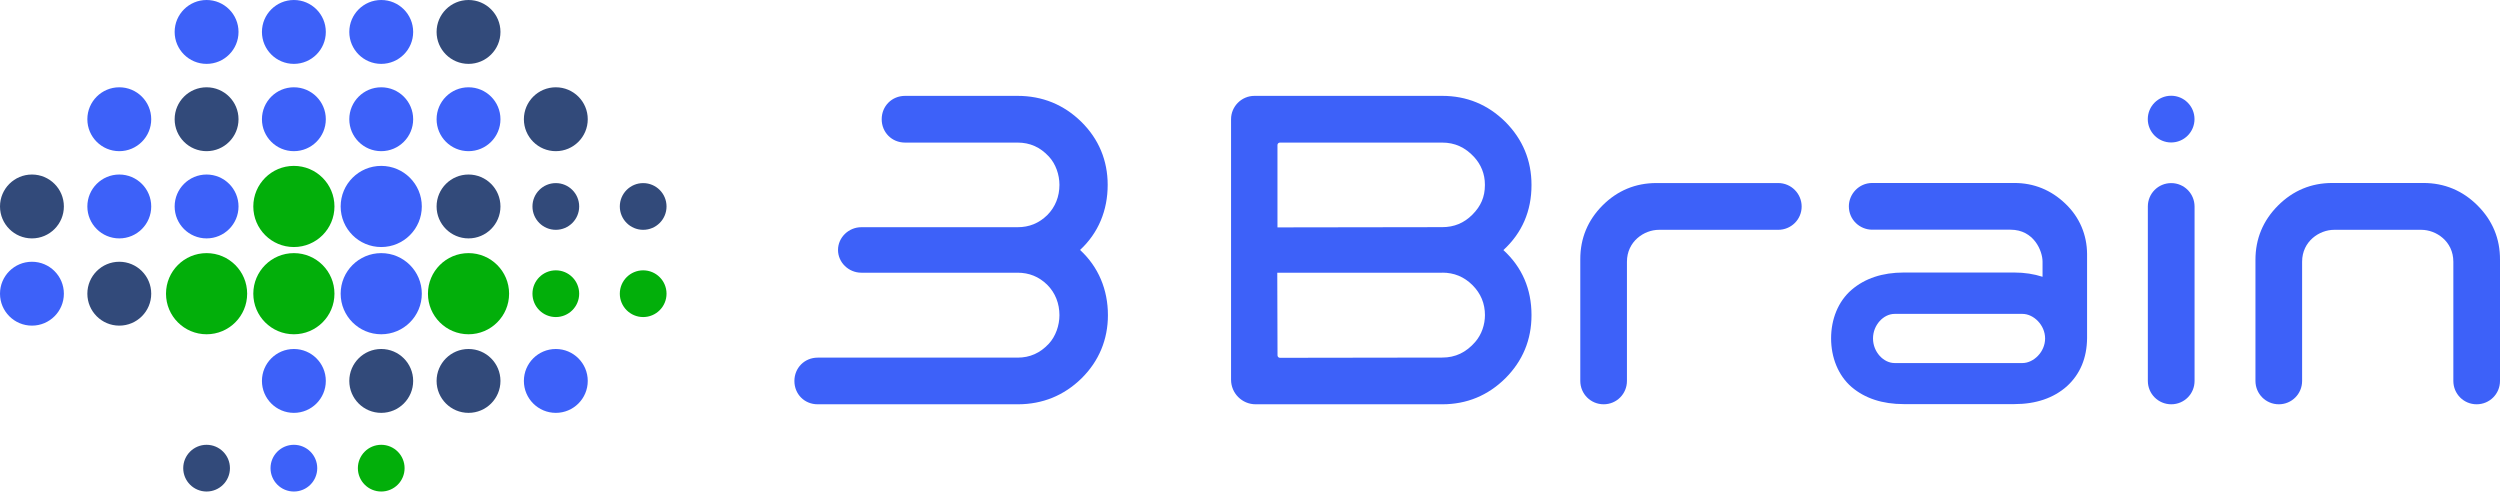 <?xml version="1.0" encoding="utf-8"?>
<!-- Generator: Adobe Illustrator 24.1.1, SVG Export Plug-In . SVG Version: 6.00 Build 0)  -->
<svg version="1.1" id="Layer_1" xmlns="http://www.w3.org/2000/svg" xmlns:xlink="http://www.w3.org/1999/xlink" x="0px" y="0px"
	 viewBox="0 0 410.97 80.8" style="enable-background:new 0 0 410.97 80.8;" xml:space="preserve">
<style type="text/css">
	.st0{fill:#3D61F9;}
	.st1{fill:#02AF0A;}
	.st2{fill:#324A7A;}
</style>
<g>
	<g>
		<path class="st0" d="M182.09,30.39c0-4-1.46-7.54-4.35-10.38c-2.88-2.82-6.4-4.25-10.46-4.25h-18.5c-2.18,0-3.84,1.69-3.84,3.84
			c0,2.15,1.66,3.84,3.84,3.84h18.5c2.03,0,3.71,0.75,5.14,2.29c1.12,1.2,1.74,2.97,1.74,4.66l0,0c0,1.88-0.66,3.63-2.01,4.98
			c-1.37,1.33-2.96,1.98-4.87,1.98H141.6c-2.09,0-3.84,1.68-3.84,3.74s1.75,3.74,3.84,3.74h25.68c1.9,0,3.5,0.65,4.86,1.97
			c1.36,1.35,2.02,3.13,2.02,5.01l0,0c0,1.69-0.62,3.48-1.74,4.69c-1.43,1.54-3.12,2.29-5.14,2.29h-32.85
			c-2.18,0-3.84,1.69-3.84,3.84c0,2.15,1.64,3.83,3.82,3.83h32.91c4.05,0,7.57-1.43,10.46-4.25c2.88-2.84,4.35-6.4,4.35-10.4l0,0
			c0-4.2-1.56-7.94-4.58-10.72C180.56,38.3,182.09,34.59,182.09,30.39L182.09,30.39z"/>
		<path class="st0" d="M292.31,30.09h-20.02c-3.43,0-6.41,1.24-8.84,3.67c-2.44,2.44-3.67,5.41-3.67,8.84v20.02
			c0,2.13,1.71,3.84,3.84,3.84s3.83-1.71,3.83-3.84V43.03c0-3.35,2.83-5.25,5.25-5.25h19.61c2.13,0,3.86-1.7,3.86-3.83
			S294.44,30.09,292.31,30.09z"/>
		<path class="st0" d="M356.92,30.1c-2.13,0-3.84,1.71-3.84,3.84v28.68c0,2.13,1.72,3.84,3.85,3.84s3.83-1.71,3.83-3.84V33.94
			C360.75,31.81,359.04,30.1,356.92,30.1z"/>
		<path class="st0" d="M237.09,15.76h-30.88c-2.11,0-3.84,1.73-3.84,3.84v42.82c0,2.23,1.81,4.04,4.04,4.04h30.69
			c4.02,0,7.5-1.44,10.36-4.27c2.86-2.86,4.3-6.34,4.3-10.36v-0.05c0-4.27-1.55-7.86-4.62-10.67c3.06-2.81,4.62-6.4,4.62-10.67
			v-0.05c0-4.02-1.45-7.5-4.3-10.36C244.59,17.19,241.11,15.76,237.09,15.76z M237.09,44.82c1.94,0,3.57,0.67,4.96,2.04
			c1.39,1.4,2.06,3.03,2.06,4.98v-0.08c0,1.62-0.54,3.22-1.6,4.45c-1.5,1.73-3.27,2.57-5.42,2.57l-26.68,0.04
			c-0.22,0-0.4-0.18-0.4-0.4l-0.04-13.59h27.12V44.82z M237.09,37.34L210,37.38V23.84c0-0.22,0.18-0.4,0.4-0.4h26.68
			c2.07,0,3.78,0.78,5.25,2.37c1.14,1.25,1.77,2.79,1.77,4.53v0.09c0,1.95-0.67,3.46-2.06,4.86
			C240.66,36.67,239.04,37.34,237.09,37.34z"/>
		<circle class="st0" cx="356.91" cy="19.58" r="3.84"/>
		<path class="st0" d="M407.29,33.79c-2.46-2.46-5.46-3.71-8.91-3.71h-14.99c-3.45,0-6.45,1.25-8.91,3.71s-3.71,5.46-3.71,8.91
			v19.92c0,2.13,1.71,3.84,3.84,3.84s3.83-1.71,3.83-3.84V43.03c0-3.39,2.87-5.25,5.25-5.25h14.36c2.39,0,5.25,1.86,5.25,5.25v19.59
			c0,2.13,1.7,3.84,3.83,3.84c2.13,0,3.84-1.71,3.84-3.84V42.7C410.99,39.25,409.75,36.25,407.29,33.79z"/>
		<path class="st0" d="M339.52,33.48c-2.35-2.25-5.17-3.4-8.39-3.4h-23.36c-2.2,0-3.84,1.83-3.84,3.84c0,2.23,1.82,3.84,3.84,3.84
			h22.74c3.85,0,5.26,3.5,5.26,5.25v2.49c-1.42-0.46-2.97-0.7-4.63-0.7h-18.19c-3.5,0-6.38,0.96-8.57,2.84
			c-2.24,1.93-3.37,4.87-3.37,7.98s1.14,6.08,3.38,8.01c2.19,1.86,5.07,2.8,8.56,2.8h18.19c3.54,0,6.44-0.99,8.63-2.93
			c2.18-1.99,3.29-4.65,3.32-7.91V41.74C343.07,38.63,341.88,35.72,339.52,33.48z M332.48,59.68h-21.04c-1.8,0-3.54-1.81-3.54-4.04
			s1.74-4.04,3.54-4.04h21.04c1.8,0,3.71,1.81,3.71,4.04C336.19,57.87,334.28,59.68,332.48,59.68z"/>
	</g>
	<g>
		<circle class="st1" cx="48.31" cy="33.94" r="6.67"/>
		<circle class="st1" cx="77.02" cy="48.28" r="6.67"/>
		<circle class="st1" cx="91.37" cy="48.28" r="3.84"/>
		<circle class="st1" cx="105.73" cy="48.28" r="3.84"/>
		<circle class="st1" cx="48.31" cy="48.28" r="6.67"/>
		<circle class="st1" cx="33.96" cy="48.28" r="6.67"/>
		<circle class="st1" cx="62.67" cy="76.96" r="3.84"/>
	</g>
	<g>
		<circle class="st0" cx="62.67" cy="33.94" r="6.67"/>
		<circle class="st0" cx="33.96" cy="33.94" r="5.25"/>
		<circle class="st0" cx="19.61" cy="33.94" r="5.25"/>
		<circle class="st0" cx="62.67" cy="19.6" r="5.25"/>
		<circle class="st0" cx="77.02" cy="19.6" r="5.25"/>
		<circle class="st0" cx="48.31" cy="19.6" r="5.25"/>
		<circle class="st0" cx="19.61" cy="19.6" r="5.25"/>
		<circle class="st0" cx="62.67" cy="5.25" r="5.25"/>
		<circle class="st0" cx="48.31" cy="5.25" r="5.25"/>
		<circle class="st0" cx="33.96" cy="5.25" r="5.25"/>
		<circle class="st0" cx="62.67" cy="48.28" r="6.67"/>
		<circle class="st0" cx="5.25" cy="48.28" r="5.25"/>
		<circle class="st0" cx="91.37" cy="62.62" r="5.25"/>
		<circle class="st0" cx="48.31" cy="62.62" r="5.25"/>
		<circle class="st0" cx="48.31" cy="76.96" r="3.84"/>
	</g>
	<g>
		<circle class="st2" cx="77.02" cy="33.94" r="5.25"/>
		<circle class="st2" cx="91.37" cy="33.94" r="3.84"/>
		<circle class="st2" cx="105.73" cy="33.94" r="3.84"/>
		<circle class="st2" cx="5.25" cy="33.94" r="5.25"/>
		<circle class="st2" cx="91.37" cy="19.6" r="5.25"/>
		<circle class="st2" cx="33.96" cy="19.6" r="5.25"/>
		<circle class="st2" cx="77.02" cy="5.25" r="5.25"/>
		<circle class="st2" cx="19.61" cy="48.28" r="5.25"/>
		<circle class="st2" cx="62.67" cy="62.62" r="5.25"/>
		<circle class="st2" cx="77.02" cy="62.62" r="5.25"/>
		<circle class="st2" cx="33.96" cy="76.96" r="3.84"/>
	</g>
</g>
</svg>
